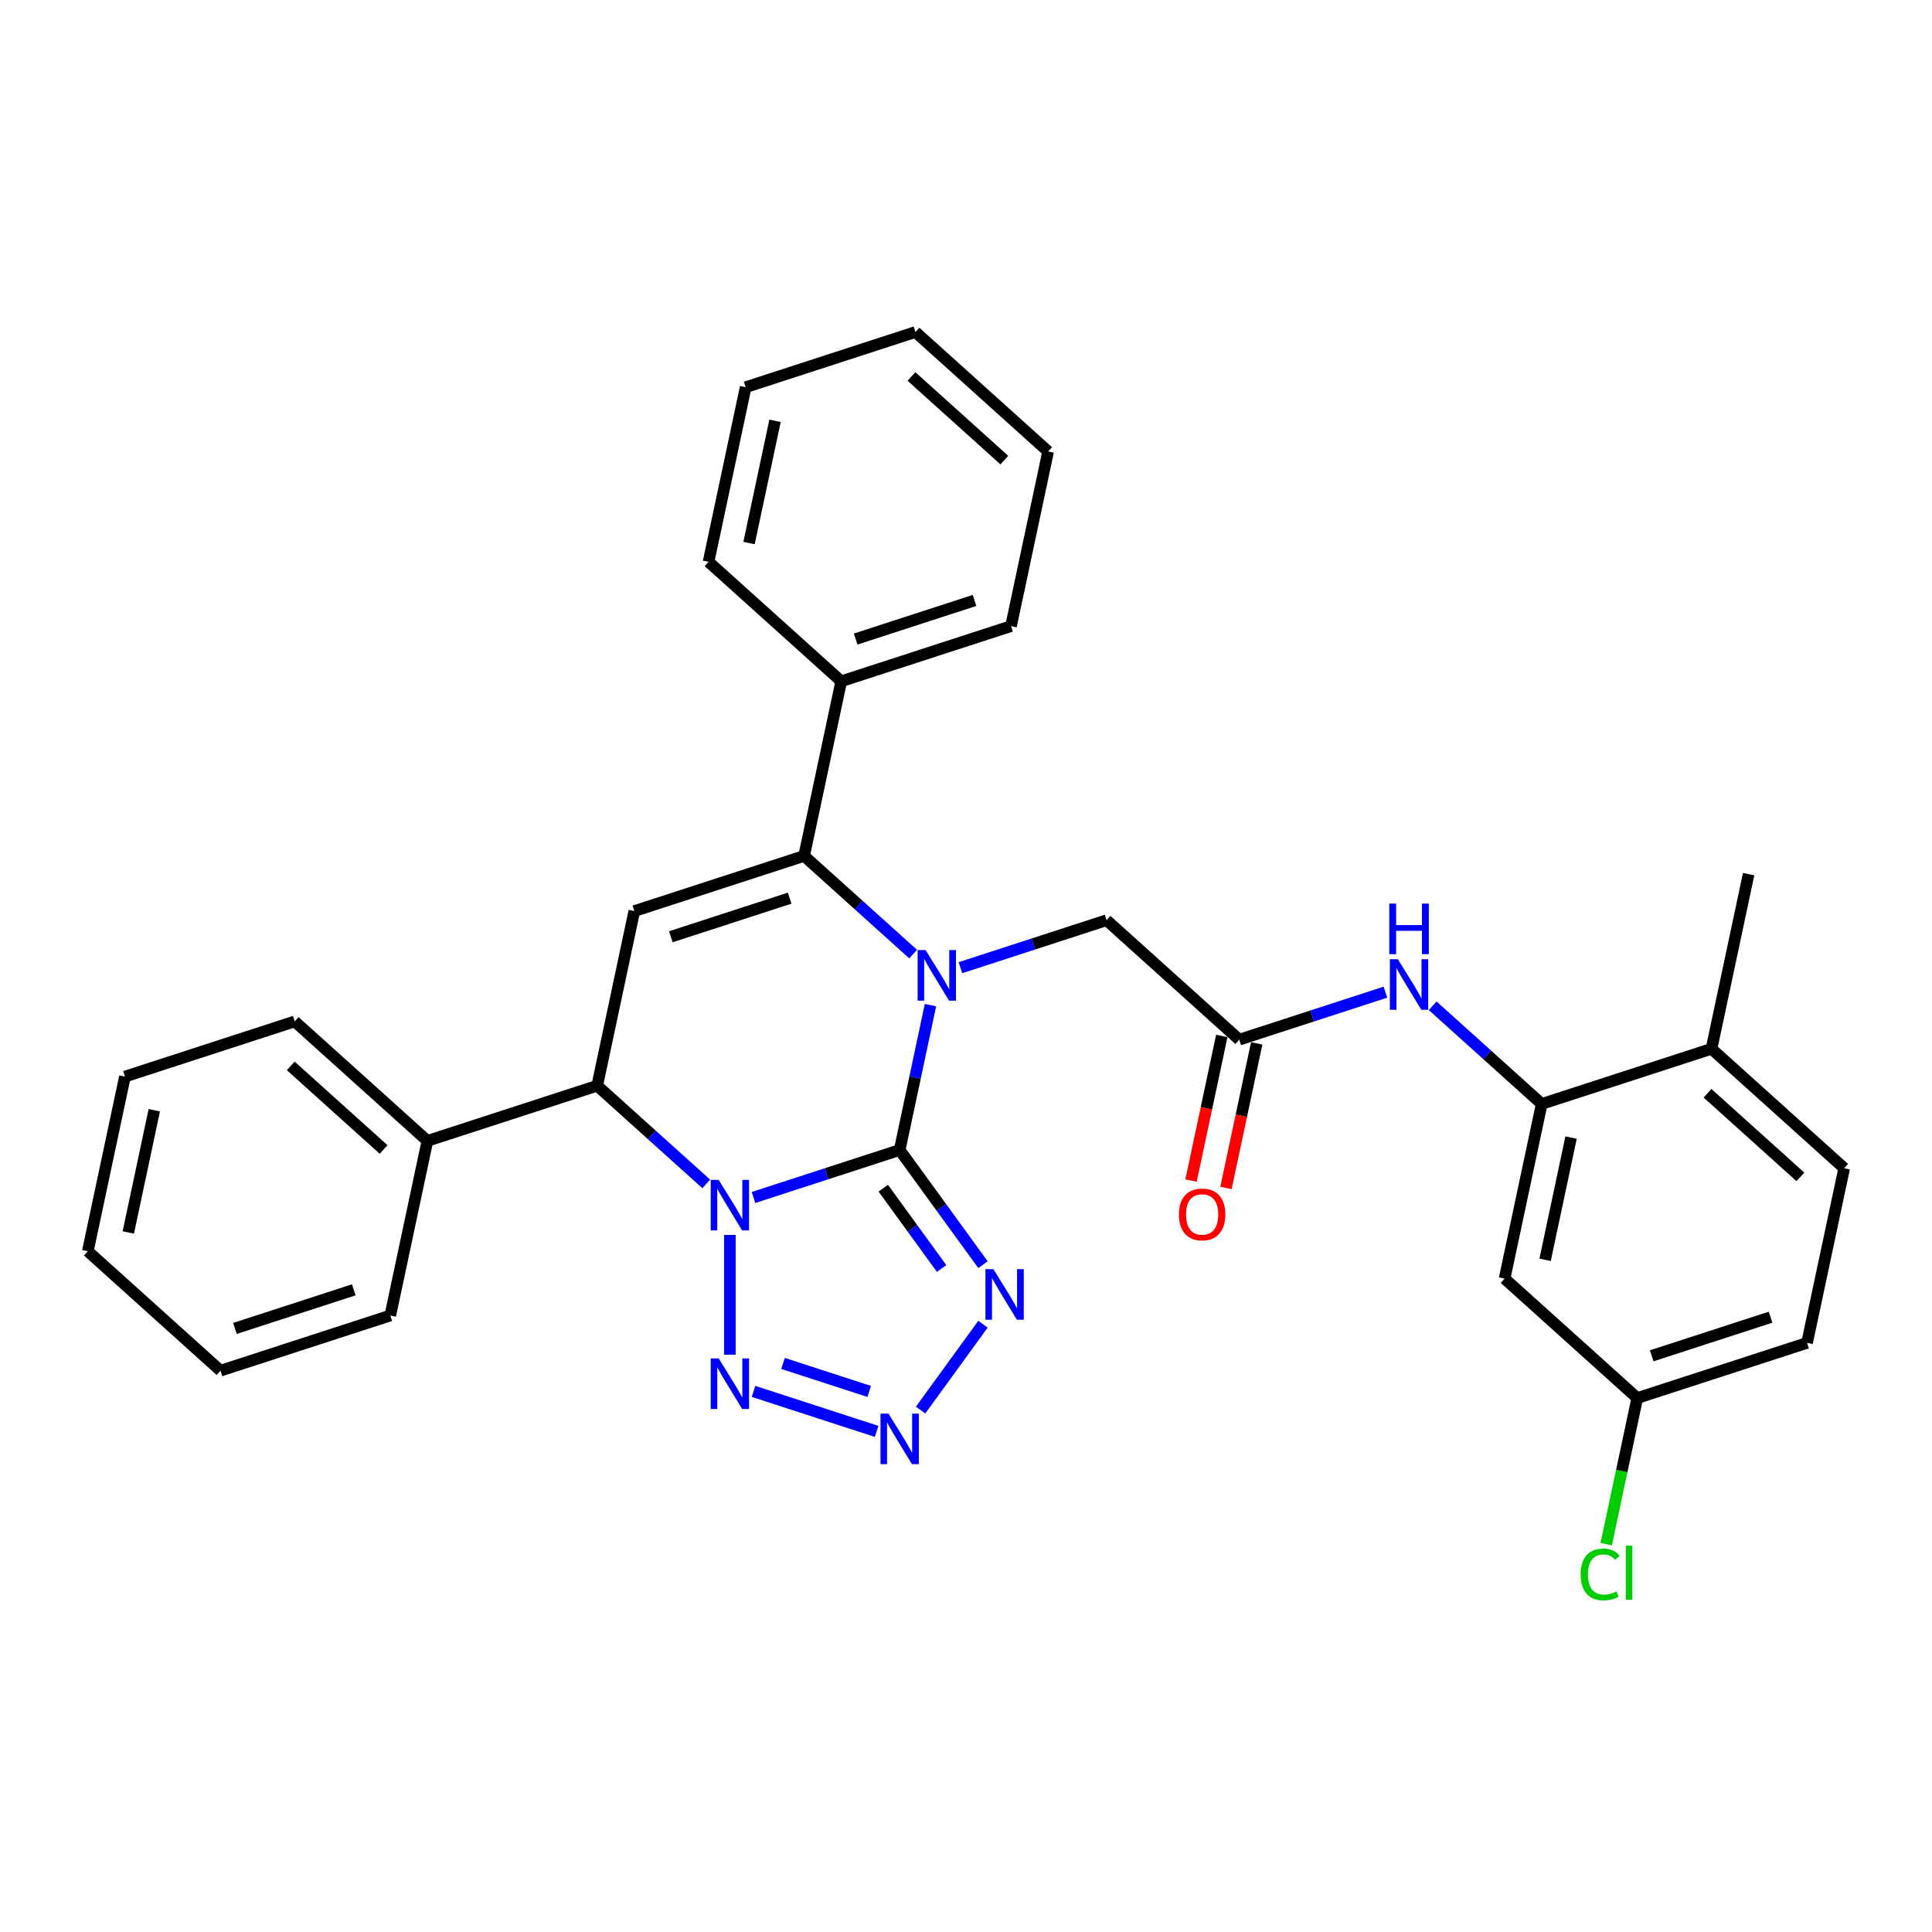 <?xml version='1.0' encoding='iso-8859-1'?>
<svg version='1.1' baseProfile='full'
              xmlns='http://www.w3.org/2000/svg'
                      xmlns:rdkit='http://www.rdkit.org/xml'
                      xmlns:xlink='http://www.w3.org/1999/xlink'
                  xml:space='preserve'
width='1000px' height='1000px' viewBox='0 0 1000 1000'>
<!-- END OF HEADER -->
<rect style='opacity:1.0;fill:#FFFFFF;stroke:none' width='1000' height='1000' x='0' y='0'> </rect>
<path class='bond-0' d='M 465.664,595.241 L 427.839,607.531' style='fill:none;fill-rule:evenodd;stroke:#000000;stroke-width:6px;stroke-linecap:butt;stroke-linejoin:miter;stroke-opacity:1' />
<path class='bond-0' d='M 427.839,607.531 L 390.014,619.821' style='fill:none;fill-rule:evenodd;stroke:#0000FF;stroke-width:6px;stroke-linecap:butt;stroke-linejoin:miter;stroke-opacity:1' />
<path class='bond-1' d='M 465.664,595.241 L 473.634,557.745' style='fill:none;fill-rule:evenodd;stroke:#000000;stroke-width:6px;stroke-linecap:butt;stroke-linejoin:miter;stroke-opacity:1' />
<path class='bond-1' d='M 473.634,557.745 L 481.604,520.248' style='fill:none;fill-rule:evenodd;stroke:#0000FF;stroke-width:6px;stroke-linecap:butt;stroke-linejoin:miter;stroke-opacity:1' />
<path class='bond-3' d='M 465.664,595.241 L 487.229,624.923' style='fill:none;fill-rule:evenodd;stroke:#000000;stroke-width:6px;stroke-linecap:butt;stroke-linejoin:miter;stroke-opacity:1' />
<path class='bond-3' d='M 487.229,624.923 L 508.794,654.605' style='fill:none;fill-rule:evenodd;stroke:#0000FF;stroke-width:6px;stroke-linecap:butt;stroke-linejoin:miter;stroke-opacity:1' />
<path class='bond-3' d='M 457.182,615.009 L 472.277,635.786' style='fill:none;fill-rule:evenodd;stroke:#000000;stroke-width:6px;stroke-linecap:butt;stroke-linejoin:miter;stroke-opacity:1' />
<path class='bond-3' d='M 472.277,635.786 L 487.373,656.563' style='fill:none;fill-rule:evenodd;stroke:#0000FF;stroke-width:6px;stroke-linecap:butt;stroke-linejoin:miter;stroke-opacity:1' />
<path class='bond-4' d='M 377.78,639.191 L 377.78,701.193' style='fill:none;fill-rule:evenodd;stroke:#0000FF;stroke-width:6px;stroke-linecap:butt;stroke-linejoin:miter;stroke-opacity:1' />
<path class='bond-7' d='M 365.545,612.78 L 337.326,587.372' style='fill:none;fill-rule:evenodd;stroke:#0000FF;stroke-width:6px;stroke-linecap:butt;stroke-linejoin:miter;stroke-opacity:1' />
<path class='bond-7' d='M 337.326,587.372 L 309.108,561.964' style='fill:none;fill-rule:evenodd;stroke:#000000;stroke-width:6px;stroke-linecap:butt;stroke-linejoin:miter;stroke-opacity:1' />
<path class='bond-2' d='M 472.642,493.837 L 444.423,468.429' style='fill:none;fill-rule:evenodd;stroke:#0000FF;stroke-width:6px;stroke-linecap:butt;stroke-linejoin:miter;stroke-opacity:1' />
<path class='bond-2' d='M 444.423,468.429 L 416.205,443.021' style='fill:none;fill-rule:evenodd;stroke:#000000;stroke-width:6px;stroke-linecap:butt;stroke-linejoin:miter;stroke-opacity:1' />
<path class='bond-10' d='M 497.111,500.878 L 534.936,488.588' style='fill:none;fill-rule:evenodd;stroke:#0000FF;stroke-width:6px;stroke-linecap:butt;stroke-linejoin:miter;stroke-opacity:1' />
<path class='bond-10' d='M 534.936,488.588 L 572.761,476.298' style='fill:none;fill-rule:evenodd;stroke:#000000;stroke-width:6px;stroke-linecap:butt;stroke-linejoin:miter;stroke-opacity:1' />
<path class='bond-5' d='M 416.205,443.021 L 328.32,471.576' style='fill:none;fill-rule:evenodd;stroke:#000000;stroke-width:6px;stroke-linecap:butt;stroke-linejoin:miter;stroke-opacity:1' />
<path class='bond-5' d='M 408.733,464.881 L 347.214,484.87' style='fill:none;fill-rule:evenodd;stroke:#000000;stroke-width:6px;stroke-linecap:butt;stroke-linejoin:miter;stroke-opacity:1' />
<path class='bond-13' d='M 416.205,443.021 L 435.417,352.633' style='fill:none;fill-rule:evenodd;stroke:#000000;stroke-width:6px;stroke-linecap:butt;stroke-linejoin:miter;stroke-opacity:1' />
<path class='bond-6' d='M 508.794,685.395 L 476.504,729.84' style='fill:none;fill-rule:evenodd;stroke:#0000FF;stroke-width:6px;stroke-linecap:butt;stroke-linejoin:miter;stroke-opacity:1' />
<path class='bond-32' d='M 390.014,720.179 L 453.751,740.888' style='fill:none;fill-rule:evenodd;stroke:#0000FF;stroke-width:6px;stroke-linecap:butt;stroke-linejoin:miter;stroke-opacity:1' />
<path class='bond-32' d='M 405.286,705.708 L 449.902,720.205' style='fill:none;fill-rule:evenodd;stroke:#0000FF;stroke-width:6px;stroke-linecap:butt;stroke-linejoin:miter;stroke-opacity:1' />
<path class='bond-33' d='M 328.32,471.576 L 309.108,561.964' style='fill:none;fill-rule:evenodd;stroke:#000000;stroke-width:6px;stroke-linecap:butt;stroke-linejoin:miter;stroke-opacity:1' />
<path class='bond-15' d='M 309.108,561.964 L 221.223,590.519' style='fill:none;fill-rule:evenodd;stroke:#000000;stroke-width:6px;stroke-linecap:butt;stroke-linejoin:miter;stroke-opacity:1' />
<path class='bond-8' d='M 797.989,571.407 L 769.771,545.999' style='fill:none;fill-rule:evenodd;stroke:#000000;stroke-width:6px;stroke-linecap:butt;stroke-linejoin:miter;stroke-opacity:1' />
<path class='bond-8' d='M 769.771,545.999 L 741.552,520.591' style='fill:none;fill-rule:evenodd;stroke:#0000FF;stroke-width:6px;stroke-linecap:butt;stroke-linejoin:miter;stroke-opacity:1' />
<path class='bond-12' d='M 797.989,571.407 L 778.777,661.795' style='fill:none;fill-rule:evenodd;stroke:#000000;stroke-width:6px;stroke-linecap:butt;stroke-linejoin:miter;stroke-opacity:1' />
<path class='bond-12' d='M 813.185,588.808 L 799.736,652.079' style='fill:none;fill-rule:evenodd;stroke:#000000;stroke-width:6px;stroke-linecap:butt;stroke-linejoin:miter;stroke-opacity:1' />
<path class='bond-14' d='M 797.989,571.407 L 885.874,542.852' style='fill:none;fill-rule:evenodd;stroke:#000000;stroke-width:6px;stroke-linecap:butt;stroke-linejoin:miter;stroke-opacity:1' />
<path class='bond-9' d='M 641.433,538.13 L 572.761,476.298' style='fill:none;fill-rule:evenodd;stroke:#000000;stroke-width:6px;stroke-linecap:butt;stroke-linejoin:miter;stroke-opacity:1' />
<path class='bond-11' d='M 641.433,538.13 L 679.258,525.84' style='fill:none;fill-rule:evenodd;stroke:#000000;stroke-width:6px;stroke-linecap:butt;stroke-linejoin:miter;stroke-opacity:1' />
<path class='bond-11' d='M 679.258,525.84 L 717.083,513.55' style='fill:none;fill-rule:evenodd;stroke:#0000FF;stroke-width:6px;stroke-linecap:butt;stroke-linejoin:miter;stroke-opacity:1' />
<path class='bond-16' d='M 632.394,536.209 L 624.44,573.631' style='fill:none;fill-rule:evenodd;stroke:#000000;stroke-width:6px;stroke-linecap:butt;stroke-linejoin:miter;stroke-opacity:1' />
<path class='bond-16' d='M 624.44,573.631 L 616.485,611.054' style='fill:none;fill-rule:evenodd;stroke:#FF0000;stroke-width:6px;stroke-linecap:butt;stroke-linejoin:miter;stroke-opacity:1' />
<path class='bond-16' d='M 650.472,540.052 L 642.517,577.474' style='fill:none;fill-rule:evenodd;stroke:#000000;stroke-width:6px;stroke-linecap:butt;stroke-linejoin:miter;stroke-opacity:1' />
<path class='bond-16' d='M 642.517,577.474 L 634.563,614.896' style='fill:none;fill-rule:evenodd;stroke:#FF0000;stroke-width:6px;stroke-linecap:butt;stroke-linejoin:miter;stroke-opacity:1' />
<path class='bond-18' d='M 778.777,661.795 L 847.449,723.628' style='fill:none;fill-rule:evenodd;stroke:#000000;stroke-width:6px;stroke-linecap:butt;stroke-linejoin:miter;stroke-opacity:1' />
<path class='bond-22' d='M 435.417,352.633 L 523.302,324.078' style='fill:none;fill-rule:evenodd;stroke:#000000;stroke-width:6px;stroke-linecap:butt;stroke-linejoin:miter;stroke-opacity:1' />
<path class='bond-22' d='M 442.889,330.773 L 504.408,310.784' style='fill:none;fill-rule:evenodd;stroke:#000000;stroke-width:6px;stroke-linecap:butt;stroke-linejoin:miter;stroke-opacity:1' />
<path class='bond-23' d='M 435.417,352.633 L 366.745,290.801' style='fill:none;fill-rule:evenodd;stroke:#000000;stroke-width:6px;stroke-linecap:butt;stroke-linejoin:miter;stroke-opacity:1' />
<path class='bond-17' d='M 885.874,542.852 L 954.545,604.684' style='fill:none;fill-rule:evenodd;stroke:#000000;stroke-width:6px;stroke-linecap:butt;stroke-linejoin:miter;stroke-opacity:1' />
<path class='bond-17' d='M 883.808,565.861 L 931.878,609.144' style='fill:none;fill-rule:evenodd;stroke:#000000;stroke-width:6px;stroke-linecap:butt;stroke-linejoin:miter;stroke-opacity:1' />
<path class='bond-21' d='M 885.874,542.852 L 905.086,452.464' style='fill:none;fill-rule:evenodd;stroke:#000000;stroke-width:6px;stroke-linecap:butt;stroke-linejoin:miter;stroke-opacity:1' />
<path class='bond-24' d='M 221.223,590.519 L 152.551,528.687' style='fill:none;fill-rule:evenodd;stroke:#000000;stroke-width:6px;stroke-linecap:butt;stroke-linejoin:miter;stroke-opacity:1' />
<path class='bond-24' d='M 198.556,594.979 L 150.486,551.696' style='fill:none;fill-rule:evenodd;stroke:#000000;stroke-width:6px;stroke-linecap:butt;stroke-linejoin:miter;stroke-opacity:1' />
<path class='bond-25' d='M 221.223,590.519 L 202.011,680.907' style='fill:none;fill-rule:evenodd;stroke:#000000;stroke-width:6px;stroke-linecap:butt;stroke-linejoin:miter;stroke-opacity:1' />
<path class='bond-19' d='M 954.545,604.684 L 935.333,695.072' style='fill:none;fill-rule:evenodd;stroke:#000000;stroke-width:6px;stroke-linecap:butt;stroke-linejoin:miter;stroke-opacity:1' />
<path class='bond-20' d='M 847.449,723.628 L 839.41,761.447' style='fill:none;fill-rule:evenodd;stroke:#000000;stroke-width:6px;stroke-linecap:butt;stroke-linejoin:miter;stroke-opacity:1' />
<path class='bond-20' d='M 839.41,761.447 L 831.371,799.267' style='fill:none;fill-rule:evenodd;stroke:#00CC00;stroke-width:6px;stroke-linecap:butt;stroke-linejoin:miter;stroke-opacity:1' />
<path class='bond-36' d='M 847.449,723.628 L 935.333,695.072' style='fill:none;fill-rule:evenodd;stroke:#000000;stroke-width:6px;stroke-linecap:butt;stroke-linejoin:miter;stroke-opacity:1' />
<path class='bond-36' d='M 854.92,701.767 L 916.439,681.779' style='fill:none;fill-rule:evenodd;stroke:#000000;stroke-width:6px;stroke-linecap:butt;stroke-linejoin:miter;stroke-opacity:1' />
<path class='bond-28' d='M 523.302,324.078 L 542.514,233.69' style='fill:none;fill-rule:evenodd;stroke:#000000;stroke-width:6px;stroke-linecap:butt;stroke-linejoin:miter;stroke-opacity:1' />
<path class='bond-29' d='M 366.745,290.801 L 385.958,200.413' style='fill:none;fill-rule:evenodd;stroke:#000000;stroke-width:6px;stroke-linecap:butt;stroke-linejoin:miter;stroke-opacity:1' />
<path class='bond-29' d='M 387.705,281.085 L 401.154,217.813' style='fill:none;fill-rule:evenodd;stroke:#000000;stroke-width:6px;stroke-linecap:butt;stroke-linejoin:miter;stroke-opacity:1' />
<path class='bond-26' d='M 152.551,528.687 L 64.667,557.242' style='fill:none;fill-rule:evenodd;stroke:#000000;stroke-width:6px;stroke-linecap:butt;stroke-linejoin:miter;stroke-opacity:1' />
<path class='bond-27' d='M 202.011,680.907 L 114.126,709.463' style='fill:none;fill-rule:evenodd;stroke:#000000;stroke-width:6px;stroke-linecap:butt;stroke-linejoin:miter;stroke-opacity:1' />
<path class='bond-27' d='M 183.117,667.614 L 121.598,687.602' style='fill:none;fill-rule:evenodd;stroke:#000000;stroke-width:6px;stroke-linecap:butt;stroke-linejoin:miter;stroke-opacity:1' />
<path class='bond-35' d='M 64.667,557.242 L 45.455,647.63' style='fill:none;fill-rule:evenodd;stroke:#000000;stroke-width:6px;stroke-linecap:butt;stroke-linejoin:miter;stroke-opacity:1' />
<path class='bond-35' d='M 79.863,574.643 L 66.414,637.914' style='fill:none;fill-rule:evenodd;stroke:#000000;stroke-width:6px;stroke-linecap:butt;stroke-linejoin:miter;stroke-opacity:1' />
<path class='bond-31' d='M 114.126,709.463 L 45.455,647.63' style='fill:none;fill-rule:evenodd;stroke:#000000;stroke-width:6px;stroke-linecap:butt;stroke-linejoin:miter;stroke-opacity:1' />
<path class='bond-34' d='M 542.514,233.69 L 473.842,171.857' style='fill:none;fill-rule:evenodd;stroke:#000000;stroke-width:6px;stroke-linecap:butt;stroke-linejoin:miter;stroke-opacity:1' />
<path class='bond-34' d='M 519.847,238.149 L 471.777,194.867' style='fill:none;fill-rule:evenodd;stroke:#000000;stroke-width:6px;stroke-linecap:butt;stroke-linejoin:miter;stroke-opacity:1' />
<path class='bond-30' d='M 385.958,200.413 L 473.842,171.857' style='fill:none;fill-rule:evenodd;stroke:#000000;stroke-width:6px;stroke-linecap:butt;stroke-linejoin:miter;stroke-opacity:1' />
<path  class='atom-1' d='M 371.995 610.712
L 380.57 624.573
Q 381.42 625.94, 382.788 628.417
Q 384.156 630.893, 384.23 631.041
L 384.23 610.712
L 387.704 610.712
L 387.704 636.881
L 384.119 636.881
L 374.915 621.726
Q 373.843 619.952, 372.697 617.919
Q 371.588 615.886, 371.256 615.258
L 371.256 636.881
L 367.855 636.881
L 367.855 610.712
L 371.995 610.712
' fill='#0000FF'/>
<path  class='atom-2' d='M 479.092 491.768
L 487.667 505.629
Q 488.517 506.997, 489.885 509.474
Q 491.253 511.95, 491.327 512.098
L 491.327 491.768
L 494.801 491.768
L 494.801 517.938
L 491.216 517.938
L 482.012 502.783
Q 480.94 501.009, 479.794 498.976
Q 478.685 496.943, 478.353 496.315
L 478.353 517.938
L 474.952 517.938
L 474.952 491.768
L 479.092 491.768
' fill='#0000FF'/>
<path  class='atom-4' d='M 514.195 656.915
L 522.77 670.776
Q 523.62 672.144, 524.988 674.62
Q 526.356 677.097, 526.43 677.245
L 526.43 656.915
L 529.904 656.915
L 529.904 683.085
L 526.319 683.085
L 517.115 667.93
Q 516.043 666.156, 514.897 664.123
Q 513.788 662.09, 513.456 661.462
L 513.456 683.085
L 510.055 683.085
L 510.055 656.915
L 514.195 656.915
' fill='#0000FF'/>
<path  class='atom-5' d='M 371.995 703.119
L 380.57 716.98
Q 381.42 718.347, 382.788 720.824
Q 384.156 723.3, 384.23 723.448
L 384.23 703.119
L 387.704 703.119
L 387.704 729.288
L 384.119 729.288
L 374.915 714.134
Q 373.843 712.359, 372.697 710.326
Q 371.588 708.293, 371.256 707.665
L 371.256 729.288
L 367.855 729.288
L 367.855 703.119
L 371.995 703.119
' fill='#0000FF'/>
<path  class='atom-7' d='M 459.879 731.674
L 468.455 745.535
Q 469.305 746.903, 470.673 749.379
Q 472.04 751.856, 472.114 752.004
L 472.114 731.674
L 475.589 731.674
L 475.589 757.844
L 472.003 757.844
L 462.799 742.689
Q 461.728 740.915, 460.582 738.882
Q 459.473 736.849, 459.14 736.22
L 459.14 757.844
L 455.74 757.844
L 455.74 731.674
L 459.879 731.674
' fill='#0000FF'/>
<path  class='atom-12' d='M 723.533 496.49
L 732.108 510.351
Q 732.958 511.719, 734.326 514.195
Q 735.693 516.672, 735.767 516.82
L 735.767 496.49
L 739.242 496.49
L 739.242 522.66
L 735.656 522.66
L 726.453 507.505
Q 725.381 505.731, 724.235 503.698
Q 723.126 501.665, 722.793 501.036
L 722.793 522.66
L 719.393 522.66
L 719.393 496.49
L 723.533 496.49
' fill='#0000FF'/>
<path  class='atom-12' d='M 719.079 467.703
L 722.627 467.703
L 722.627 478.829
L 736.008 478.829
L 736.008 467.703
L 739.556 467.703
L 739.556 493.873
L 736.008 493.873
L 736.008 481.786
L 722.627 481.786
L 722.627 493.873
L 719.079 493.873
L 719.079 467.703
' fill='#0000FF'/>
<path  class='atom-17' d='M 610.207 628.592
Q 610.207 622.308, 613.312 618.797
Q 616.417 615.285, 622.22 615.285
Q 628.024 615.285, 631.128 618.797
Q 634.233 622.308, 634.233 628.592
Q 634.233 634.95, 631.091 638.572
Q 627.95 642.157, 622.22 642.157
Q 616.454 642.157, 613.312 638.572
Q 610.207 634.987, 610.207 628.592
M 622.22 639.2
Q 626.212 639.2, 628.356 636.539
Q 630.537 633.841, 630.537 628.592
Q 630.537 623.454, 628.356 620.867
Q 626.212 618.242, 622.22 618.242
Q 618.228 618.242, 616.048 620.83
Q 613.904 623.417, 613.904 628.592
Q 613.904 633.878, 616.048 636.539
Q 618.228 639.2, 622.22 639.2
' fill='#FF0000'/>
<path  class='atom-21' d='M 818.145 814.921
Q 818.145 808.416, 821.176 805.015
Q 824.244 801.577, 830.047 801.577
Q 835.444 801.577, 838.327 805.385
L 835.887 807.381
Q 833.78 804.608, 830.047 804.608
Q 826.092 804.608, 823.985 807.27
Q 821.915 809.894, 821.915 814.921
Q 821.915 820.096, 824.059 822.757
Q 826.24 825.418, 830.454 825.418
Q 833.337 825.418, 836.7 823.681
L 837.735 826.453
Q 836.368 827.341, 834.298 827.858
Q 832.228 828.375, 829.936 828.375
Q 824.244 828.375, 821.176 824.901
Q 818.145 821.426, 818.145 814.921
' fill='#00CC00'/>
<path  class='atom-21' d='M 841.506 799.988
L 844.906 799.988
L 844.906 828.043
L 841.506 828.043
L 841.506 799.988
' fill='#00CC00'/>
</svg>
